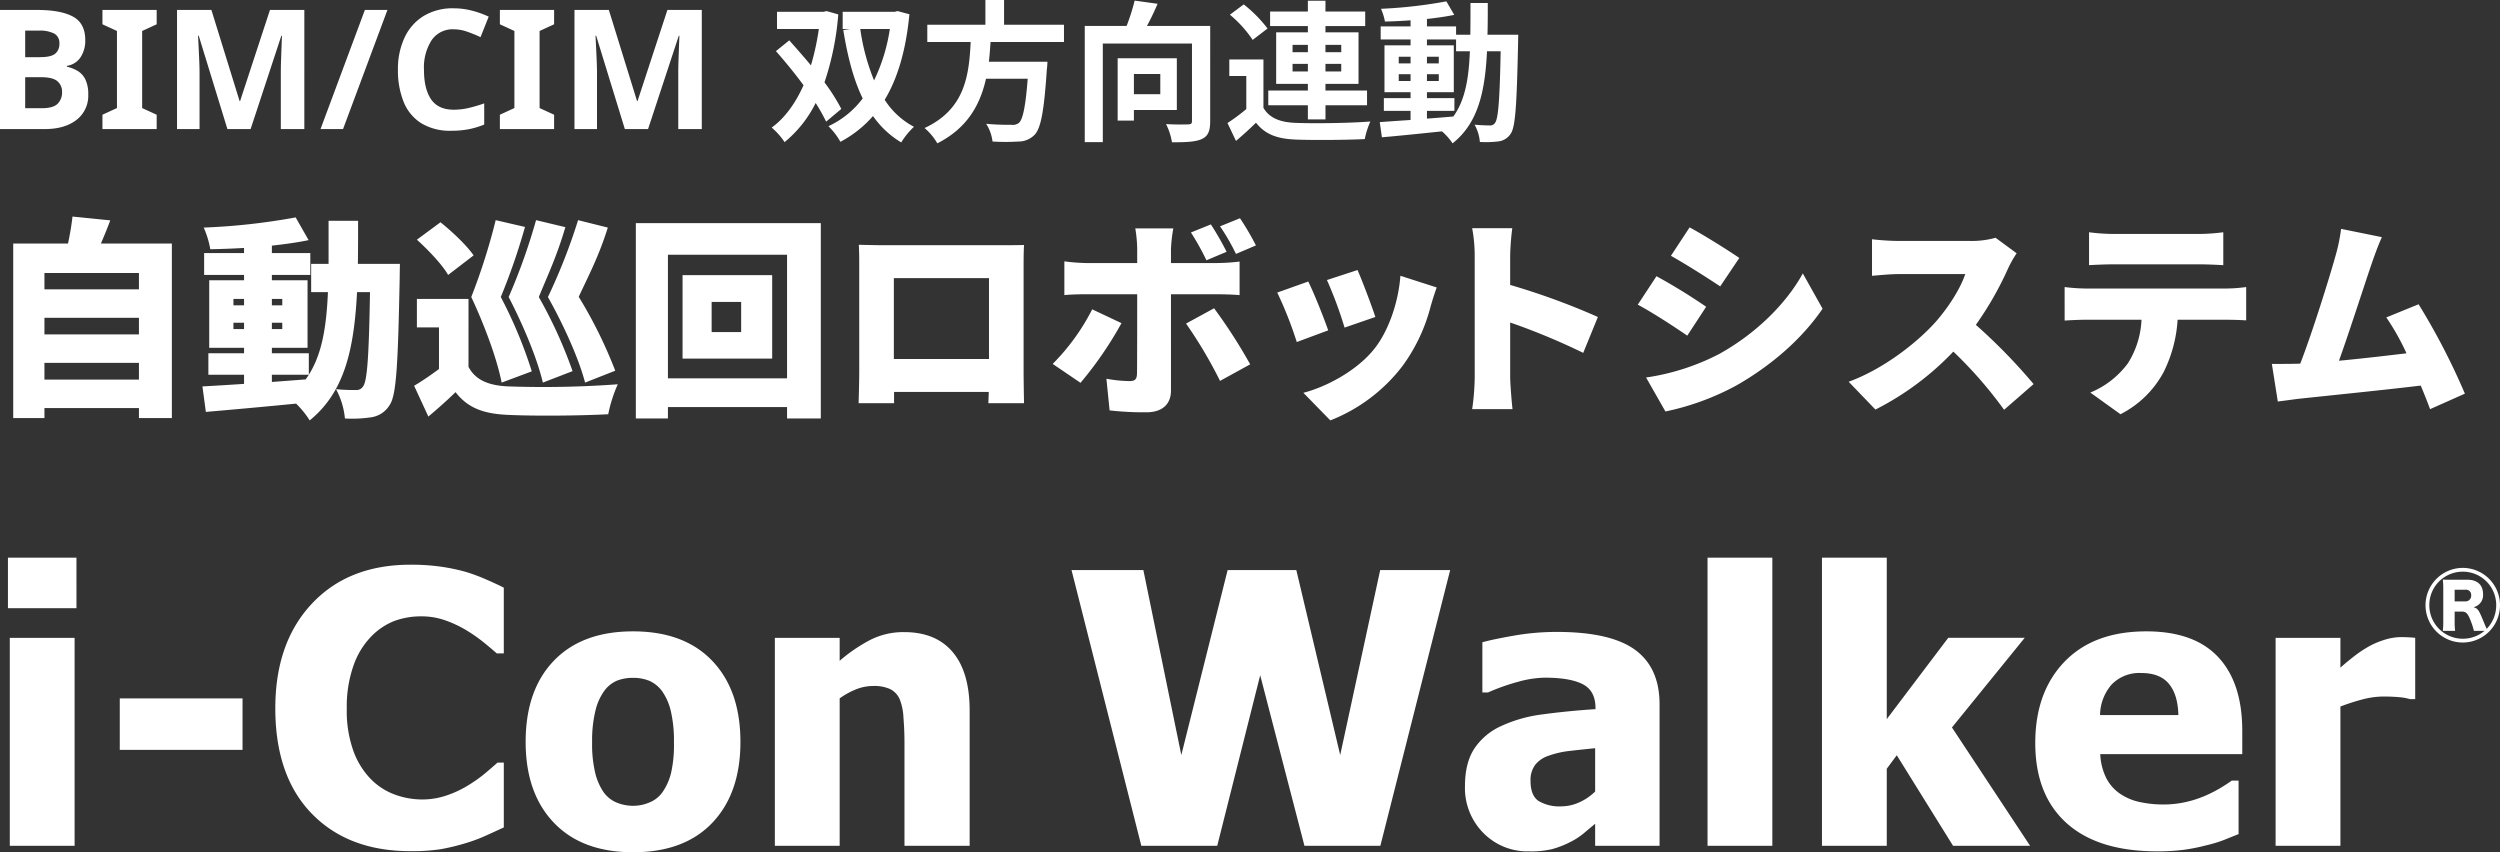 <svg xmlns="http://www.w3.org/2000/svg" width="659.28" height="224.749" viewBox="0 0 659.28 224.749">
  <rect x="0" y="0" width="659.28" height="224.749" fill="#333333" stroke="none"/>
  <g id="グループ_125" data-name="グループ 125" transform="translate(-2065.96 538.04)">
    <path id="パス_1581" data-name="パス 1581" d="M23.633,100H6.543V45.166h17.09Zm.488-62.646H6.055V24.023H24.121Zm43.8,37.354H35.547V61.133H67.92Zm44.238,26.709q-16.357,0-25.977-9.888T76.563,63.721q0-17.285,9.644-27.563t26-10.278a56.412,56.412,0,0,1,7.813.488,52.08,52.08,0,0,1,6.641,1.367,47.394,47.394,0,0,1,5.42,2q2.93,1.27,4.736,2.2V49.268h-1.855q-1.318-1.172-3.32-2.808a41.777,41.777,0,0,0-4.541-3.2,30.057,30.057,0,0,0-5.591-2.661,18.669,18.669,0,0,0-6.372-1.1,20.366,20.366,0,0,0-7.251,1.245,17.36,17.36,0,0,0-6.274,4.321,20.728,20.728,0,0,0-4.468,7.52A32.538,32.538,0,0,0,95.41,63.77a31.427,31.427,0,0,0,1.807,11.4,20.636,20.636,0,0,0,4.736,7.446,17.233,17.233,0,0,0,6.323,3.955,20.97,20.97,0,0,0,6.958,1.221,19.888,19.888,0,0,0,6.885-1.2,27.266,27.266,0,0,0,5.518-2.661,36.652,36.652,0,0,0,4.3-3.076q1.855-1.562,3.223-2.783h1.66v17.09q-2,.928-4.639,2.124a42.5,42.5,0,0,1-5.42,2.026,58.528,58.528,0,0,1-6.4,1.563A48.691,48.691,0,0,1,112.158,101.416Zm87.061-28.809q0,13.525-7.4,21.313T170.9,101.709q-13.428,0-20.874-7.788t-7.446-21.313q0-13.672,7.446-21.411T170.9,43.457q13.477,0,20.9,7.788T199.219,72.607Zm-17.529.1a34.464,34.464,0,0,0-.806-8.13,14.978,14.978,0,0,0-2.222-5.2,8.353,8.353,0,0,0-3.418-2.856,11.065,11.065,0,0,0-4.346-.806,11.565,11.565,0,0,0-4.15.708,8.071,8.071,0,0,0-3.418,2.71,14.732,14.732,0,0,0-2.344,5.225,33.3,33.3,0,0,0-.879,8.35,32.4,32.4,0,0,0,.83,8.13,15.468,15.468,0,0,0,2.148,4.956,8.071,8.071,0,0,0,3.418,2.783,11.412,11.412,0,0,0,4.541.879,10.867,10.867,0,0,0,4.175-.879,7.73,7.73,0,0,0,3.394-2.637,15.2,15.2,0,0,0,2.295-5.054A33.5,33.5,0,0,0,181.689,72.705ZM259.668,100H242.48V72.8q0-3.32-.269-6.616a15.006,15.006,0,0,0-1-4.858,5.4,5.4,0,0,0-2.539-2.661,10.278,10.278,0,0,0-4.443-.806,12.371,12.371,0,0,0-4.248.781,20.171,20.171,0,0,0-4.59,2.49V100H208.3V45.166h17.09v6.055a41.923,41.923,0,0,1,8.179-5.566,19.331,19.331,0,0,1,8.813-2q8.4,0,12.842,5.3t4.443,15.356ZM386.387,27.295,367.979,100h-20.02l-11.67-44.971L324.961,100h-20.02L286.533,27.295h18.945l10.01,48.779L327.7,27.295h18.115l11.572,48.779L367.93,27.295Zm38.232,58.4V74.268q-4.346.439-7.031.757a23.889,23.889,0,0,0-5.273,1.245,7.382,7.382,0,0,0-3.491,2.368,6.654,6.654,0,0,0-1.245,4.224q0,3.857,2.075,5.3a10.75,10.75,0,0,0,6.128,1.44,11.4,11.4,0,0,0,4.59-1.025A14.224,14.224,0,0,0,424.619,85.693Zm0,8.5q-1.758,1.465-3.149,2.637a19.117,19.117,0,0,1-3.735,2.344,25.009,25.009,0,0,1-4.468,1.709,24.514,24.514,0,0,1-6.079.586A16.26,16.26,0,0,1,395.1,96.582a16.817,16.817,0,0,1-4.81-12.3q0-6.1,2.441-9.863a16.756,16.756,0,0,1,7.031-5.957,36.812,36.812,0,0,1,11.084-3.125q6.445-.879,13.867-1.367v-.293q0-4.541-3.345-6.274t-10.034-1.733a27.576,27.576,0,0,0-7.08,1.1,55.077,55.077,0,0,0-7.91,2.808h-1.465V46.338q2.539-.732,8.2-1.733a65.529,65.529,0,0,1,11.426-1q14.16,0,20.63,4.712t6.47,14.38V100H424.619ZM471.348,100h-17.09V24.023h17.09Zm67.969,0H519L504.16,76.123l-2.637,3.564V100h-17.09V24.023h17.09V66.6l16.211-21.436H537.9L518.711,68.8Zm33.447,1.465q-15.527,0-23.8-7.422T540.684,72.9q0-13.428,7.715-21.436t21.582-8.008q12.6,0,18.945,6.787t6.348,19.434V75.83H557.822a15.593,15.593,0,0,0,1.611,6.372,11.125,11.125,0,0,0,3.613,4.077,14.575,14.575,0,0,0,5.127,2.173,29.139,29.139,0,0,0,6.4.659,26.186,26.186,0,0,0,5.859-.659,28.22,28.22,0,0,0,5.273-1.733,34.618,34.618,0,0,0,3.882-2q1.782-1.074,2.905-1.9H594.3V96.924q-2.1.83-3.833,1.538A34.7,34.7,0,0,1,585.7,99.9a49.69,49.69,0,0,1-5.737,1.147A52.887,52.887,0,0,1,572.764,101.465Zm5.664-35.937q-.146-5.42-2.515-8.252t-7.251-2.832a10.185,10.185,0,0,0-7.788,2.979,12.427,12.427,0,0,0-3.1,8.105Zm62.451-4.2h-1.416a12.528,12.528,0,0,0-2.832-.513q-1.855-.171-4.1-.171a22.061,22.061,0,0,0-5.64.781,54.9,54.9,0,0,0-5.737,1.855V100h-17.09V45.166h17.09v7.861q1.172-1.074,3.247-2.71a31.484,31.484,0,0,1,3.784-2.612,20.815,20.815,0,0,1,4.321-1.929,15.032,15.032,0,0,1,4.663-.806q.83,0,1.855.049t1.855.146Z" transform="translate(2062 -415)" fill="#fff"/>
    <path id="パス_1582" data-name="パス 1582" d="M3.96,24.584h9.768q6.248,0,9.482,1.76t3.234,6.2A7.883,7.883,0,0,1,25.19,37.08,5.187,5.187,0,0,1,21.6,39.324v.22a9.806,9.806,0,0,1,2.838,1.122,5.317,5.317,0,0,1,2.046,2.266,8.9,8.9,0,0,1,.748,3.96,8.011,8.011,0,0,1-3.1,6.688Q21.032,56,15.708,56H3.96ZM10.6,37.036h3.872q2.9,0,4.026-.9a3.264,3.264,0,0,0,1.122-2.706,2.792,2.792,0,0,0-1.32-2.6,8.42,8.42,0,0,0-4.18-.792H10.6Zm0,5.28V50.5H14.96q2.992,0,4.18-1.166a4.15,4.15,0,0,0,1.188-3.1,3.618,3.618,0,0,0-1.21-2.838q-1.21-1.078-4.378-1.078ZM45.276,56h-14.3V52.216l3.828-1.76V30.128l-3.828-1.76V24.584h14.3v3.784l-3.828,1.76V50.456l3.828,1.76Zm18.656,0L56.364,31.36h-.176L56.32,34q.088,1.76.176,3.784t.088,3.608V56h-5.94V24.584h9.064l7.436,24.024h.132l7.876-24.024h9.064V56h-6.2V41.128q0-1.5.066-3.432t.132-3.674q.066-1.738.11-2.618h-.176L70.048,56Zm42.2-31.416L94.424,56h-5.94l11.7-31.416Zm17.512,5.1a6.726,6.726,0,0,0-5.852,2.86,13.348,13.348,0,0,0-2.024,7.832q0,5.016,1.87,7.766t6.006,2.75a17.232,17.232,0,0,0,3.828-.44,37.849,37.849,0,0,0,4.18-1.232v5.588a22.388,22.388,0,0,1-4.092,1.232,23.7,23.7,0,0,1-4.532.4,14.6,14.6,0,0,1-8.008-2,11.864,11.864,0,0,1-4.62-5.632,22.117,22.117,0,0,1-1.5-8.47,19.55,19.55,0,0,1,1.716-8.4,13.271,13.271,0,0,1,4.994-5.72,14.758,14.758,0,0,1,8.03-2.068,19.092,19.092,0,0,1,4.686.594,24.959,24.959,0,0,1,4.51,1.606l-2.156,5.412a34.6,34.6,0,0,0-3.542-1.452A10.666,10.666,0,0,0,123.64,29.688ZM150.084,56h-14.3V52.216l3.828-1.76V30.128l-3.828-1.76V24.584h14.3v3.784l-3.828,1.76V50.456l3.828,1.76Zm18.656,0-7.568-24.64H161l.132,2.64q.088,1.76.176,3.784t.088,3.608V56h-5.94V24.584h9.064l7.436,24.024h.132l7.876-24.024h9.064V56h-6.2V41.128q0-1.5.066-3.432t.132-3.674q.066-1.738.11-2.618h-.176l-8.1,24.6Zm57.084-5.32a50.429,50.429,0,0,0-4.44-7,74.131,74.131,0,0,0,3.64-17.92l-3.08-.88-.84.2h-12.24V29.6H219.9a68.906,68.906,0,0,1-2.08,9.6c-1.92-2.32-3.92-4.56-5.72-6.6l-3.52,2.84c2.36,2.68,5,5.88,7.28,9-2.16,4.84-5,8.72-8.4,11.16a18.166,18.166,0,0,1,3.4,3.84,31.254,31.254,0,0,0,8.2-10.32,46.537,46.537,0,0,1,2.76,4.92Zm12.8-21.08a46.992,46.992,0,0,1-4.16,13.56,56.019,56.019,0,0,1-3.64-13.56Zm2.04-4.72-.8.2h-13.68V29.6h2l-1.84.28c1.12,6.92,2.68,13.04,5.12,18.04a23.81,23.81,0,0,1-9.04,7.32,17.643,17.643,0,0,1,3.16,4.12,30.223,30.223,0,0,0,8.6-6.8,24.284,24.284,0,0,0,7.44,6.96,19.668,19.668,0,0,1,3.36-4.12,20.589,20.589,0,0,1-7.72-7.12c3.4-5.64,5.6-13,6.52-22.56Zm43.88,8.16V28.48h-15.8V21.96h-4.92v6.52H248.5v4.56h11.44c-.44,8.56-1.36,17.68-12.16,22.68a15.206,15.206,0,0,1,3.36,4.04c8-4.04,11.32-10.28,12.84-17.04h11c-.56,7.28-1.28,10.76-2.32,11.64a2.567,2.567,0,0,1-1.92.52c-1.16,0-3.96,0-6.72-.28a11.069,11.069,0,0,1,1.68,4.68,54.787,54.787,0,0,0,6.84,0,5.905,5.905,0,0,0,4.32-1.84c1.6-1.76,2.44-6.24,3.16-17.12a19.462,19.462,0,0,0,.16-2.08h-15.44c.2-1.72.32-3.48.44-5.2Zm25.4,8.44V46.8h-6.96V41.48Zm4.36,9.48V37.32H298.7V53.76h4.28v-2.8Zm8.8-22.16h-16.68c.96-1.76,1.96-3.84,2.8-5.84l-6.04-.84a55.558,55.558,0,0,1-2.12,6.68h-11.04V59.44h4.76v-26H318.3v20.4c0,.72-.24.92-1,.92-.8.04-3.48.08-5.84-.08a16.447,16.447,0,0,1,1.56,4.8c3.6,0,6.16-.08,7.84-.84s2.24-2.12,2.24-4.72Zm21.72,12v-2h4.04v2Zm0-7h4.04v1.92h-4.04Zm12.84,0v1.92H353.5V33.8Zm0,7H353.5v-2h4.16Zm-8.8,12.64h4.64V49.72h10.96V45.84H353.5V44.08h8.72V30.48H353.5V28.84h10.48V25H353.5V22.16h-4.64V25H338.9v3.84h9.96v1.64H340.5v13.6h8.36v1.76h-10.44v3.88h10.44Zm-10.64-23.96a34.76,34.76,0,0,0-6.28-6.36l-3.64,2.72a31.169,31.169,0,0,1,6,6.64Zm-1.08,8.16h-9V42h4.48v8.72a47.937,47.937,0,0,1-4.96,3.68l2.24,4.72c2.04-1.72,3.68-3.24,5.28-4.8,2.4,3.08,5.6,4.24,10.36,4.44,4.88.2,13.36.12,18.32-.12a21.688,21.688,0,0,1,1.48-4.64c-5.52.44-14.96.56-19.76.36-4.08-.16-6.88-1.28-8.44-3.96Zm43.12,13.56h7.24V47.84h-7.24V46.28h7.08V33.92h-7.08V32.36h7.68v3.12h3.64c-.28,7.16-1.24,12.88-4.36,17.2-2.32.2-4.68.4-6.96.56Zm-7.44-7.88v-1.8h3.12v1.8Zm10.56-1.8v1.8h-3.12v-1.8Zm-3.12-2.84V36.92h3.12v1.76Zm-7.44-1.76h3.12v1.76h-3.12Zm23.4-5.8c.08-2.64.08-5.44.08-8.36h-4.56c0,2.96,0,5.72-.04,8.36h-3.76v-2.2h-7.68V26.96c2.6-.28,5.08-.64,7.2-1.08l-2.08-3.56a123.933,123.933,0,0,1-17.24,1.96,14.817,14.817,0,0,1,1.04,3.36c2.16-.04,4.44-.16,6.76-.32v1.6h-7.88v3.44h7.88v1.56h-6.88V46.28h6.88v1.56H368.9V51.2h7.04v2.4c-3.08.2-5.88.4-8.12.56l.56,4c4.32-.36,10.08-.96,15.84-1.56a15.584,15.584,0,0,1,2.8,3.16c6.72-5.32,8.56-13.56,9.08-24.28h3.6c-.24,12.92-.64,17.8-1.48,18.88a1.454,1.454,0,0,1-1.36.68c-.76,0-2.28-.04-4.04-.2a11.137,11.137,0,0,1,1.4,4.56,26.833,26.833,0,0,0,4.96-.16,4.464,4.464,0,0,0,3.16-2c1.28-1.84,1.6-7.64,1.96-24,0-.56.04-2.12.04-2.12Z" transform="translate(2062 -560)" fill="#fff"/>
    <path id="パス_1583" data-name="パス 1583" d="M15.68,60.072V55.648H40.6v4.424Zm24.92-16.3v4.368H15.68V43.776Zm0-11.816v4.312H15.68V31.96ZM30.576,24.176c.784-1.848,1.68-3.976,2.464-6.1l-9.968-1.008c-.224,2.128-.672,4.76-1.176,7.112H7.448V70.208H15.68V67.576H40.6v2.632h8.68V24.176Zm45.08,34.608H85.4c-.28.448-.56.84-.84,1.232l-8.9.672ZM65.52,46.744v-1.68h2.8v1.68Zm12.88,0H75.656v-1.68H78.4ZM65.52,38.792h2.8v1.68h-2.8Zm12.88,0v1.68H75.656v-1.68Zm19.936-9.24c.056-3.584.056-7.392.056-11.368H90.608V29.552H86.016V37H90.44c-.392,9.016-1.512,16.184-5.04,21.784V53.128H75.656V51.672h9.408V33.864H75.656v-1.4H85.792V26.7H75.656v-1.96c3.472-.392,6.776-.84,9.688-1.456l-3.416-5.992A169.455,169.455,0,0,1,57.68,19.976a23.922,23.922,0,0,1,1.736,5.712c2.856-.056,5.88-.168,8.9-.336V26.7H57.792v5.768H68.32v1.4H59.136V51.672H68.32v1.456H58.912v5.656H68.32v2.408c-4.144.28-7.9.5-10.976.672l.9,6.72c6.552-.56,15.288-1.344,23.8-2.184a23.9,23.9,0,0,1,3.584,4.424c9.184-7.448,11.7-18.7,12.488-33.824h3.416c-.28,16.8-.728,23.352-1.792,24.808a2.03,2.03,0,0,1-1.9,1.008,51.2,51.2,0,0,1-5.264-.224A20.187,20.187,0,0,1,94.92,70.32a33.739,33.739,0,0,0,7.056-.336,6.794,6.794,0,0,0,4.76-3.248c1.792-2.632,2.184-11.032,2.632-33.712,0-.952.056-3.472.056-3.472ZM166.208,57.72a119.633,119.633,0,0,0-9.632-19.488c2.632-5.656,5.264-10.584,7.672-18.256l-7.84-1.96a153.1,153.1,0,0,1-7.952,20.272c4.48,8.008,8.232,16.576,9.8,22.568Zm-11.256.112a119.983,119.983,0,0,0-8.9-19.544c2.352-5.768,4.76-10.752,7-18.424l-7.728-1.848A157.749,157.749,0,0,1,138.1,38.288c4.144,8.008,7.616,16.576,9.016,22.568Zm-10.752.056a118,118,0,0,0-8.176-19.6,166.617,166.617,0,0,0,6.384-18.48l-7.728-1.792a162.763,162.763,0,0,1-6.44,20.272c3.752,8.008,6.832,16.576,8.008,22.568ZM128.856,27.312c-1.792-2.632-5.656-6.272-8.736-8.736L113.9,23.168c3.024,2.744,6.72,6.608,8.232,9.3Zm-1.344,11.48H113.9v7.5h5.824V57.272c-2.184,1.624-4.48,3.192-6.552,4.424l3.752,8.12c2.856-2.408,5.04-4.368,7.168-6.44,3.3,4.256,7.5,5.712,13.832,5.992,7.168.336,19.1.224,26.432-.168a37.246,37.246,0,0,1,2.52-7.9,267.133,267.133,0,0,1-28.84.56c-5.264-.224-8.68-1.68-10.528-5.152Zm71.9,8.736h-7.784V39.576h7.784ZM183.96,32.52V54.528h23.632V32.52ZM180.1,59.736V27.144h31.416V59.736ZM171.64,18.8V70.32H180.1V67.3h31.416V70.32h8.9V18.8Zm58.8,5.712c.112,1.736.112,4.312.112,6.1V57.832c0,3.08-.168,8.456-.168,8.456h9.352V63.32h24.976c-.056,1.68-.112,2.968-.112,2.968h9.408s-.112-5.936-.112-8.344V30.616c0-1.9,0-4.2.112-6.048-2.24.056-4.368.056-5.88.056H236.88C235.256,24.624,232.736,24.568,230.44,24.512Zm9.24,8.792h25.088V54.64H239.68Zm60.032,11.872-7.728-3.64a57.016,57.016,0,0,1-10.416,14.392l7.336,4.984A97.518,97.518,0,0,0,299.712,45.176Zm24.416-3.92-7.392,4.032a117.288,117.288,0,0,1,8.96,15.12l7.952-4.368A138.722,138.722,0,0,0,324.128,41.256Zm-.84-22.12-5.264,2.128a67.61,67.61,0,0,1,4.088,7.336l5.32-2.24A81.319,81.319,0,0,0,323.288,19.136Zm7.672-1.624L325.7,19.64a55.674,55.674,0,0,1,4.2,7.28l5.264-2.24A71.475,71.475,0,0,0,330.96,17.512ZM313.376,20.2H303.352a35.876,35.876,0,0,1,.5,5.376v3.752h-13.44a50,50,0,0,1-5.768-.448v8.9c1.624-.168,4.088-.224,5.768-.224h13.44c0,2.52,0,19.432-.056,21-.056,1.456-.56,1.9-1.96,1.9a35.885,35.885,0,0,1-6.1-.616l.84,8.344a78.79,78.79,0,0,0,9.744.5c4.312,0,6.44-2.3,6.44-5.712V37.56h12.1c1.624,0,4.088.056,5.992.224V28.936a52.261,52.261,0,0,1-6.048.392H312.76v-3.7A39.688,39.688,0,0,1,313.376,20.2Zm48.576,10.976-8.064,2.632a105.411,105.411,0,0,1,4.648,12.544l8.12-2.8C365.816,40.92,363.072,33.64,361.952,31.176Zm20.888,4.592-9.576-3.08c-.5,6.944-3.136,14.56-6.832,19.208-4.648,5.88-12.824,10.136-18.76,11.648l7.112,7.28a44.374,44.374,0,0,0,18.984-14.28,45.924,45.924,0,0,0,7.5-15.9C381.664,39.3,382.056,37.952,382.84,35.768ZM348.96,34.2l-8.176,2.912a101.936,101.936,0,0,1,5.152,13.048l8.288-3.08C353.1,43.832,350.528,37.336,348.96,34.2Zm43.9,25.2a62.868,62.868,0,0,1-.672,8.456h10.64c-.28-2.52-.616-6.944-.616-8.456V45.008a174.646,174.646,0,0,1,19.264,8.008l3.864-9.464A185.145,185.145,0,0,0,402.208,35.1V27.424a66.578,66.578,0,0,1,.56-7.28H392.184a39.121,39.121,0,0,1,.672,7.28Zm56.672-39.48-4.928,7.5c3.92,2.184,9.632,5.824,12.992,8.064l5.04-7.5C459.44,25.8,453.448,22.048,449.528,19.92Zm-11.48,39.592,5.1,8.96a68.314,68.314,0,0,0,18.76-6.888c9.3-5.32,17.3-12.32,22.68-20.216l-5.208-9.3c-4.424,8.064-12.488,15.96-22.12,21.28A60.937,60.937,0,0,1,438.048,59.512ZM440.792,32.8l-4.928,7.5c3.976,2.128,9.632,5.824,13.048,8.176l4.984-7.616A152.454,152.454,0,0,0,440.792,32.8Zm94.976-6.048-5.544-4.088a23.692,23.692,0,0,1-6.72.84H504.8a66.472,66.472,0,0,1-7.168-.448v9.632c1.568-.112,4.648-.448,7.168-.448h17.416c-1.176,3.584-4.2,8.512-7.84,12.656-4.984,5.544-13.832,12.432-22.9,15.736l7.056,7.336A75.035,75.035,0,0,0,519.08,52.68a111.182,111.182,0,0,1,13.384,15.344l7.784-6.776a149.2,149.2,0,0,0-15.232-15.624,86.793,86.793,0,0,0,8.456-14.784A31.376,31.376,0,0,1,535.768,26.752Zm19.1-5.544v8.68c1.848-.112,4.536-.224,6.5-.224h22.4c2.128,0,4.424.112,6.5.224v-8.68a50.646,50.646,0,0,1-6.5.448h-22.4A50.646,50.646,0,0,1,554.864,21.208Zm-6.44,14.448V44.5c1.568-.112,4.032-.224,5.656-.224H568.7a23.352,23.352,0,0,1-3.584,11.48,23.336,23.336,0,0,1-9.912,7.728l7.952,5.712A26.527,26.527,0,0,0,574.52,58.112a35.715,35.715,0,0,0,3.7-13.832H590.76c1.68,0,4.032.056,5.544.168V35.656a40.837,40.837,0,0,1-5.544.392H554.08A47.988,47.988,0,0,1,548.424,35.656ZM632.088,22.5l-10.752-2.184a46.667,46.667,0,0,1-1.456,7.056c-1.68,5.992-6.048,20.048-9.3,28.448a4.238,4.238,0,0,1-.84.056c-1.9.056-4.648.056-6.664.056l1.568,9.912c1.848-.224,4.2-.56,5.6-.728,6.776-.728,22.848-2.352,32.088-3.472.952,2.24,1.792,4.368,2.464,6.216l9.184-4.088a177.924,177.924,0,0,0-12.208-23.576l-8.512,3.472a63.383,63.383,0,0,1,5.32,9.464c-5.152.616-11.816,1.4-17.808,1.96,2.688-7.448,6.776-20.216,8.68-25.76C630.352,26.752,631.248,24.344,632.088,22.5Z" transform="translate(2062 -498)" fill="#fff"/>
    <path id="パス_1584" data-name="パス 1584" d="M11.4-25.28a9.85,9.85,0,0,0-9.8,9.84A9.833,9.833,0,0,0,11.44-5.6a9.824,9.824,0,0,0,9.8-9.84A9.833,9.833,0,0,0,11.4-25.28ZM8.52-22.16c-1.08,0-1.64,0-2.36-.04a19.644,19.644,0,0,1,.12,2.36v8.76a19,19,0,0,1-.12,2.4H9.4a20.627,20.627,0,0,1-.12-2.44v-2.64h1.84c1.2,0,1.64.48,2.44,2.56a18.788,18.788,0,0,1,.8,2.52h2.8A8.833,8.833,0,0,1,11.44-6.6,8.817,8.817,0,0,1,2.6-15.44a8.792,8.792,0,0,1,8.84-8.84,8.783,8.783,0,0,1,8.8,8.84A8.906,8.906,0,0,1,17.72-9.2a1.027,1.027,0,0,0-.08-.2c-.04-.08-.12-.28-.28-.64-.16-.4-.44-1.08-.88-2.12-.88-2.08-1.2-2.48-2.24-2.76a3.217,3.217,0,0,0,2.52-3.52c0-2.36-1.52-3.72-4.12-3.72Zm.76,5.72v-3.08h2.8a1.362,1.362,0,0,1,1.56,1.44,1.5,1.5,0,0,1-1.6,1.64Z" transform="translate(2704 -363)" fill="#fff"/>
  </g>
</svg>
